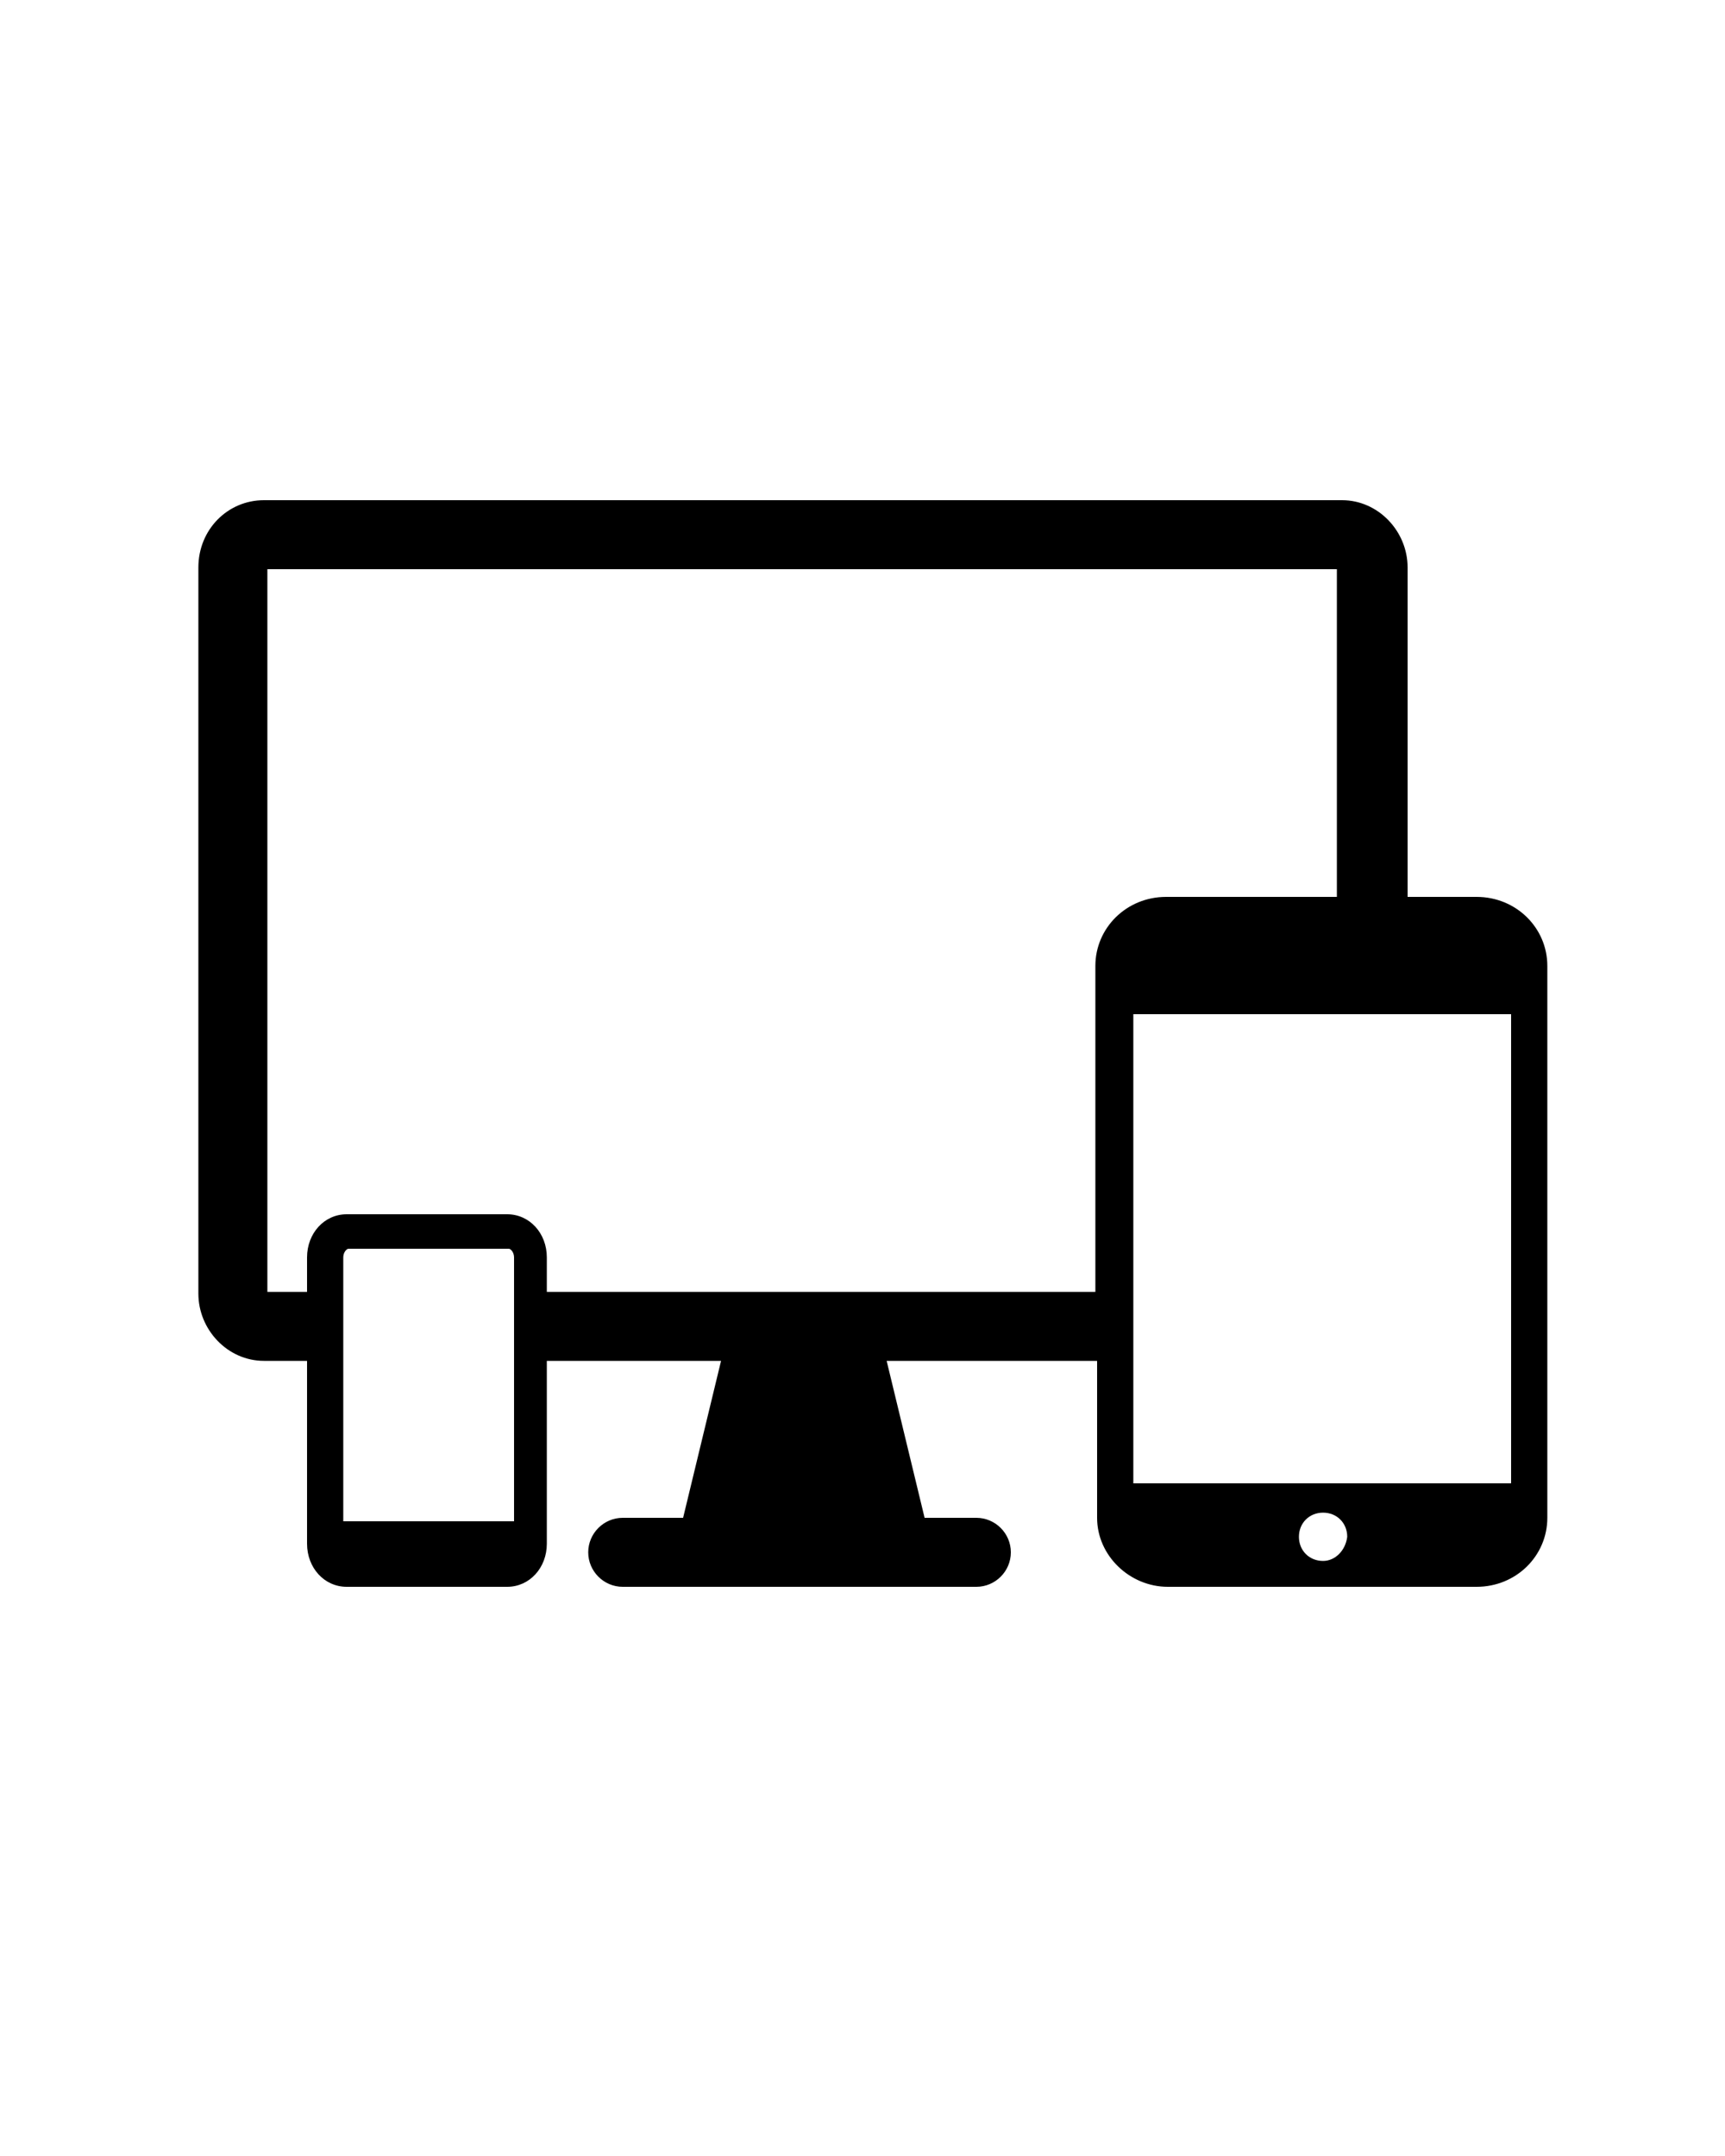 <?xml version="1.0" encoding="UTF-8" standalone="no"?>
<svg
   xmlns:dc="http://purl.org/dc/elements/1.1/"
   xmlns:cc="http://creativecommons.org/ns#"
   xmlns:rdf="http://www.w3.org/1999/02/22-rdf-syntax-ns#"
   xmlns:svg="http://www.w3.org/2000/svg"
   xmlns="http://www.w3.org/2000/svg"
   xmlns:sodipodi="http://sodipodi.sourceforge.net/DTD/sodipodi-0.dtd"
   xmlns:inkscape="http://www.inkscape.org/namespaces/inkscape"
   version="1.1"
   x="0px"
   y="0px"
   viewBox="0 0 100 125"
   enable-background="new 0 0 100 100"
   xml:space="preserve"
   id="svg12"
   sodipodi:docname="Alle-Devices_noun_responsive_636906.svg"
   inkscape:version="0.92.1 r15371"><defs
     id="defs16" /><sodipodi:namedview
     pagecolor="#ffffff"
     bordercolor="#666666"
     borderopacity="1"
     objecttolerance="10"
     gridtolerance="10"
     guidetolerance="10"
     inkscape:pageopacity="0"
     inkscape:pageshadow="2"
     inkscape:window-width="2560"
     inkscape:window-height="1377"
     id="namedview14"
     showgrid="false"
     inkscape:zoom="1.888"
     inkscape:cx="50"
     inkscape:cy="62.5"
     inkscape:window-x="-8"
     inkscape:window-y="-8"
     inkscape:window-maximized="1"
     inkscape:current-layer="svg12" /><path
     fill="none"
     d="M63.6,56c0-2.2,1.9-4,4.1-4h9.9V33h-62l0,41.9h2.3v-2c0-1.4,1-2.5,2.3-2.5h9.3c1.3,0,2.3,1.1,2.3,2.5v2h31.9  V58.8V56z"
     id="path2" /><circle
     fill="none"
     cx="76.7"
     cy="89.2"
     r="1.4"
     id="circle4" /><path
     d="M85.6,52h-4V32.9c0-2.1-1.7-3.9-3.8-3.9H15.3c-2.1,0-3.8,1.7-3.8,3.9l0,42.1c0,2.1,1.7,3.9,3.8,3.9h2.5v9.3v1.3  c0,1.4,1,2.5,2.3,2.5h9.3c1.3,0,2.3-1.1,2.3-2.5v-1.3v-9.3h10.1L39.6,88h-3.5c-1.1,0-2,0.9-2,2s0.9,2,2,2h20.5c1.1,0,2-0.9,2-2  s-0.9-2-2-2h-3l-2.2-9.1h12.2V86v2c0,2.2,1.9,4,4.1,4h17.9c2.3,0,4.1-1.8,4.1-4v-2V58.8V56C89.7,53.8,87.9,52,85.6,52z M29.7,88.2  h-9.8v-9.3v-4v-2c0-0.3,0.2-0.5,0.3-0.5h9.3c0.1,0,0.3,0.2,0.3,0.5v2v4V88.2z M31.7,74.9v-2c0-1.4-1-2.5-2.3-2.5h-9.3  c-1.3,0-2.3,1.1-2.3,2.5v2h-2.3l0-41.9h62v19h-9.9c-2.3,0-4.1,1.8-4.1,4v2.8v16.1H31.7z M76.7,90.5c-0.8,0-1.4-0.6-1.4-1.4  c0-0.8,0.6-1.4,1.4-1.4c0.8,0,1.4,0.6,1.4,1.4C78,89.9,77.4,90.5,76.7,90.5z M87.6,86H65.7v-7.2v-4V58.8h11.9h4h6V86z"
     id="path6" /></svg>